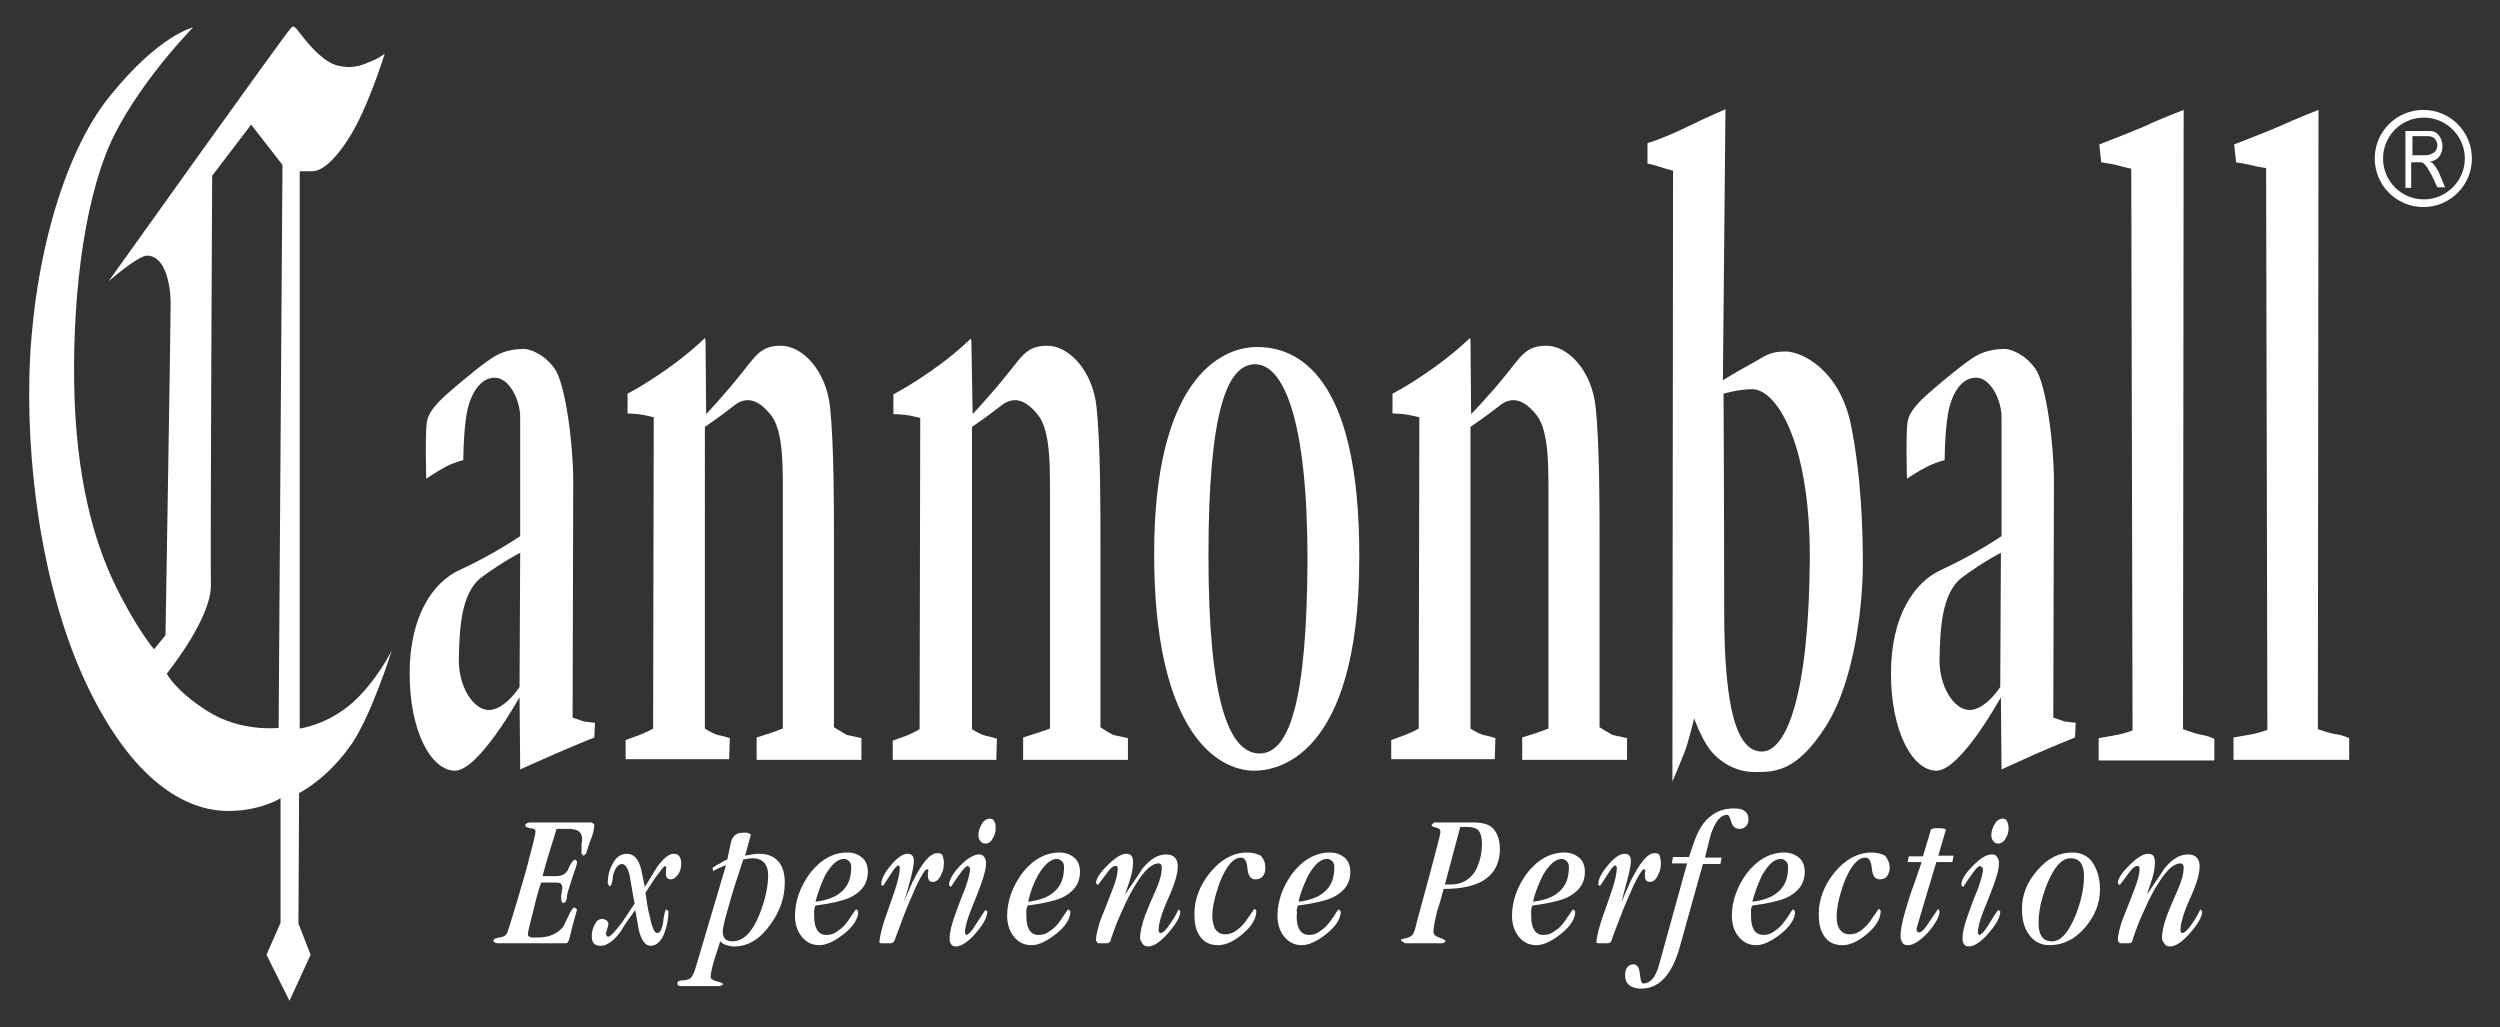 <?xml version="1.0" encoding="utf-8"?>
<!-- Generator: Adobe Illustrator 25.0.0, SVG Export Plug-In . SVG Version: 6.00 Build 0)  -->
<svg version="1.1" xmlns="http://www.w3.org/2000/svg" xmlns:xlink="http://www.w3.org/1999/xlink" x="0px" y="0px"
	 viewBox="0 0 391.2 160.7" style="enable-background:new 0 0 391.2 160.7;" xml:space="preserve">
<rect x="0" y="0" width="391.2" height="160.7" fill="#333333" stroke="none"/>
<style type="text/css">
	.st0{fill:#FFFFFF;}
	.st1{fill-rule:evenodd;clip-rule:evenodd;fill:#FFFFFF;}
</style>
<g id="レイヤー_2">
</g>
<g id="レイヤー_1">
	<g id="Background">
	</g>
	<g id="Guides">
	</g>
	<g id="Layer-1">
	</g>
	<g id="Layer_1">
	</g>
	<g id="Artwork">
	</g>
	<g id="Layer_2">
	</g>
	<g id="Frame">
	</g>
	<g>
		<g>
			<g>
				<path class="st0" d="M55,110.1c-4,3.4-8.1,3.9-8.1,3.9V26.8c0,0,1,0,1.9,0c0.9,0,2.8-0.5,5.8-5.2c3-4.7,5.6-13.2,5.6-13.2
					s-0.9,0.7-1.9,1.1c-1.1,0.4-2.8,1.5-5.7,0.7c-2.9-0.9-5.9-5.4-6.2-5.7C46.1,4.3,46,4,45.6,4.3C45.1,4.6,17,44,17,44s4.6-4,6-4
					c2.7,0,3.7,4.1,3.7,7.6c0,3.5-0.8,51.8-0.8,51.8l-1.8,2.2c0,0-2.8-3.3-6.1-10.1c-3.3-6.8-6.2-16.9-6.4-31.8
					c-0.2-14.9,1.9-30,6.4-38.8c4.5-8.8,12.2-16.6,12.2-16.6S25,5.4,17.3,14.9C9.5,24.4,5,42.4,4.6,58.8
					c-0.4,16.4,2.6,36.4,10.2,50.8c7.6,14.5,15.8,17.3,20.9,17.3c5.1,0,8.2-2,8.2-2l0,19.5l-2.2,5l3.6,7.2l3.3-7.2l-1.9-4.9
					l0.1-20.4c0,0,4.5-2.2,8.3-7.8c3.1-4.6,6.2-14.5,6.2-14.5S58.8,106.8,55,110.1z M43.6,113.9c0,0-5.9,0.7-11.1-2.6
					c-5.2-3.3-6.4-5.9-6.4-5.9s7-8.6,6.9-13.9c-0.1-5.3,0.2-64,0.2-64l6.1-8l4.9,6.3L43.6,113.9z"/>
				<path class="st0" d="M89.6,112.3c0,0,0.1-31.5,0.1-37.1c0-5.6-1.2-15.1-2.9-17.5c-1.7-2.4-4-3.1-4.8-3.1c-0.8,0-2.8,0.1-4.5,1.1
					c-1.7,1-4.7,3.5-6.8,5.3c-2.1,1.8-3.6,3.3-3.9,5c-0.3,1.7-0.1,8.9-0.1,8.9s1.8-1.2,3.1-1.9c1.4-0.7,2.7-1,2.7-1s0-4,0.5-7.1
					c0.5-3.1,2.1-5.8,4.4-5.8c2.3,0,4,3.5,4,6.2c0,2.7,0,18.6,0,18.6s-0.3,0.2-1.4,0.9c-1.1,0.7-4,2.5-8.1,4.4
					c-4.1,1.9-7.8,7.1-7.8,16.2c0,9.1,3.4,15.2,7.1,15.2s10.1-11.5,10.1-11.5l0.1,11.3c0,0,2.2-1,5.4-2.4c3.2-1.4,6.2-2.6,6.2-2.6
					l0.1-2.3c0,0-1-0.1-1.7-0.2C90.8,112.7,89.6,112.3,89.6,112.3z M81.3,107.5c0,0-2.3,3.6-4.8,3.6c-2.5,0-4.8-3.8-4.7-8
					c0.1-4.2,0.2-10.3,3.6-12.8c3.4-2.5,6-3.8,6-3.8L81.3,107.5z"/>
				<path class="st0" d="M130.5,113.8c0,0,0-23.9,0-29.2c0-5.3,0-14.9-0.6-20.8c-0.6-5.9-4.4-9.7-7.7-9.7c-3.3,0-4,1.7-6.4,4.6
					c-2.3,2.9-5.3,6.1-5.3,6.1l-0.1-11.6l-0.1-0.3c0,0-2.3,2.3-6,4.9c-3.7,2.6-6.1,3.8-6.1,3.8v3.1c0,0,0.7,0,1.6,0.1
					c1,0.1,2.5,0.5,2.5,0.5l-0.1,48.7c0,0-0.6,0.4-2.1,1c-1.4,0.5-2.2,0.8-2.2,0.8v3h16.2l0.1-3.3c0,0-0.9-0.3-1.9-0.5
					c-1-0.3-2-1-2-1V66.8c0,0,2.5-1.7,4.4-3.2c1.9-1.6,3.8-1.3,5.9,1.3c2.1,2.6,1.9,8.6,1.9,14.4c0,5.8,0,34.7,0,34.7
					s-0.8,0.3-1.6,0.6c-0.9,0.3-2.5,0.8-2.5,0.8v3.5h16.4v-3.4c0,0-1.4-0.3-2.3-0.5C131.8,114.6,130.5,113.8,130.5,113.8z"/>
				<path class="st0" d="M172.2,113.8c0,0,0-23.9,0-29.2c0-5.3,0-14.9-0.6-20.8c-0.6-5.9-4.4-9.7-7.7-9.7c-3.3,0-4,1.7-6.4,4.6
					c-2.3,2.9-5.3,6.1-5.3,6.1L152,53.3l-0.1-0.3c0,0-2.3,2.3-6,4.9c-3.7,2.6-6.1,3.8-6.1,3.8v3.1c0,0,0.7,0,1.7,0.1
					c1,0.1,2.5,0.5,2.5,0.5l-0.1,48.7c0,0-0.6,0.4-2,1c-1.4,0.5-2.2,0.8-2.2,0.8v3h16.2l0.1-3.3c0,0-0.9-0.3-1.9-0.5c-1-0.3-2-1-2-1
					V66.8c0,0,2.5-1.7,4.4-3.2c1.9-1.6,3.8-1.3,5.9,1.3c2.1,2.6,1.9,8.6,1.9,14.4c0,5.8,0,34.7,0,34.7s-0.8,0.3-1.7,0.6
					c-0.9,0.3-2.5,0.8-2.5,0.8v3.5h16.4v-3.4c0,0-1.4-0.3-2.3-0.5C173.4,114.6,172.2,113.8,172.2,113.8z"/>
				<path class="st0" d="M196.7,54.3c-6,0-16.1,5.5-16.1,32.4c0,26.9,9.3,33.9,15.7,33.9c3.1,0,16.4-1.6,16.4-33.3
					C212.8,58.2,202.7,54.3,196.7,54.3z M197.1,117.9c-4.8,0-8-8.3-8-30.9s2.9-30,7.3-30c4.4,0,8.2,8.5,8.2,30.6
					C204.5,109.6,201.8,117.9,197.1,117.9z"/>
				<path class="st0" d="M250.3,113.8c0,0,0-23.9,0-29.2c0-5.3,0-14.9-0.6-20.8c-0.6-5.9-4.4-9.7-7.7-9.7c-3.3,0-4,1.7-6.4,4.6
					c-2.3,2.9-5.4,6.1-5.4,6.1l-0.1-11.6l-0.1-0.3c0,0-2.3,2.3-6,4.9c-3.7,2.6-6.1,3.8-6.1,3.8v3.1c0,0,0.7,0,1.7,0.1
					c1,0.1,2.5,0.5,2.5,0.5l-0.1,48.7c0,0-0.6,0.4-2.1,1c-1.4,0.5-2.2,0.8-2.2,0.8v3h16.2l0.1-3.3c0,0-0.9-0.3-1.9-0.5
					c-1-0.3-2-1-2-1V66.8c0,0,2.5-1.7,4.4-3.2c1.9-1.6,3.8-1.3,5.9,1.3c2.1,2.6,1.9,8.6,1.9,14.4c0,5.8,0,34.7,0,34.7
					s-0.8,0.3-1.6,0.6c-0.9,0.3-2.5,0.8-2.5,0.8v3.5h16.4v-3.4c0,0-1.4-0.3-2.3-0.5C251.6,114.6,250.3,113.8,250.3,113.8z"/>
				<path class="st0" d="M321.3,112.3c0,0,0.1-31.5,0.1-37.1c0-5.6-1.2-15.1-2.9-17.5c-1.7-2.4-4-3.1-4.8-3.1
					c-0.8,0-2.8,0.1-4.5,1.1c-1.7,1-4.7,3.5-6.8,5.3c-2.1,1.8-3.6,3.3-3.9,5c-0.3,1.7-0.1,8.9-0.1,8.9s1.8-1.2,3.2-1.9
					c1.4-0.7,2.7-1,2.7-1s0-4,0.5-7.1c0.5-3.1,2-5.8,4.4-5.8c2.3,0,4,3.5,4,6.2c0,2.7,0,18.6,0,18.6s-0.3,0.2-1.4,0.9
					c-1.1,0.7-4,2.5-8.1,4.4c-4.1,1.9-7.8,7.1-7.8,16.2c0,9.1,3.4,15.2,7.1,15.2c3.8,0,10.1-11.5,10.1-11.5l0.1,11.3
					c0,0,2.2-1,5.3-2.4c3.2-1.4,6.2-2.6,6.2-2.6l0.1-2.3c0,0-1-0.1-1.7-0.2C322.5,112.7,321.3,112.3,321.3,112.3z M313,107.5
					c0,0-2.3,3.6-4.8,3.6c-2.5,0-4.8-3.8-4.7-8c0.1-4.2,0.2-10.3,3.6-12.8c3.4-2.5,6-3.8,6-3.8L313,107.5z"/>
				<path class="st0" d="M279.4,55c-2.6,0-3.1,0.7-5.5,2c-2.4,1.3-4.3,2.5-4.3,2.5l0.4-42.4c0,0-2.4,1-6.1,2.8
					c-3.7,1.8-6.1,2.5-6.1,2.5v3.2c0,0,0.7,0.1,1.9,0.5c1.2,0.4,2.1,0.6,2.1,0.6l-0.1,95.6c0,0,1.1-2.6,1.7-4.1
					c0.7-1.5,1.7-5.8,1.7-5.8s1,2.9,2.4,4.8c1.4,1.9,4,3.6,7,3.6c3,0,6.6,0.2,11.3-7.3c4.7-7.5,5.7-20,5.7-25.1
					c0-5.2-0.2-13.8-1.9-22.1C287.8,57.9,282,55,279.4,55z M275.7,117.6c-3.8,0-5.9-6.2-5.9-22c0-15.7-0.1-34-0.1-34
					s2.4-0.7,4.5-0.7c3.7,0,9,8.1,9,26.2C283.1,108.9,279.5,117.6,275.7,117.6z"/>
				<path class="st0" d="M341.6,114.1l0.1-96.9c0,0-3.7,1.4-6.2,2.6c-2.6,1.1-7,2.8-7,2.8l0.3,2.8c0,0,1.4,0.2,2.3,0.4
					c1,0.3,2.4,0.6,2.4,0.6l0.2,87.9c0,0-1.2,0.5-3,0.8c-1.7,0.3-2.3,0.4-2.3,0.4v3.5h18.1v-3.4c0,0-1.1-0.5-2-0.6
					C343.5,114.8,341.6,114.1,341.6,114.1z"/>
				<path class="st0" d="M362.7,114.1l0.1-96.9c0,0-3.6,1.4-6.2,2.6c-2.6,1.1-7,2.8-7,2.8l0.3,2.8c0,0,1.3,0.2,2.2,0.4
					c1,0.3,2.5,0.5,2.5,0.5l0.2,87.9c0,0-1.2,0.5-3,0.8c-1.7,0.3-2.3,0.4-2.3,0.4v3.5h18.1v-3.4c0,0-1.1-0.5-2-0.6
					C364.6,114.8,362.7,114.1,362.7,114.1z"/>
			</g>
			<g>
				<path class="st0" d="M381.6,26.9c-0.3-0.5-0.5-0.9-0.8-1.2c-0.1-0.2-0.3-0.3-0.6-0.4c0.7-0.1,1.2-0.4,1.5-0.8
					c0.3-0.4,0.5-1,0.5-1.6c0-0.5-0.1-0.9-0.3-1.3c-0.2-0.4-0.5-0.7-0.8-0.9c-0.3-0.2-0.8-0.2-1.5-0.2h-3.2v8.9h0.9v-4h1.1
					c0.2,0,0.4,0,0.5,0c0.1,0,0.3,0.1,0.4,0.2c0.1,0.1,0.3,0.3,0.5,0.6c0.2,0.3,0.4,0.7,0.7,1.2l0.9,1.9h1.2L381.6,26.9z
					 M379.5,24.3h-2v-3h2.3c0.5,0,0.9,0.1,1.2,0.4c0.2,0.3,0.4,0.6,0.4,1c0,0.3-0.1,0.6-0.2,0.8c-0.1,0.2-0.3,0.4-0.6,0.5
					C380.3,24.2,379.9,24.3,379.5,24.3z"/>
				<path class="st1" d="M371.6,24.8c0,4.2,3.4,7.6,7.6,7.6c4.2,0,7.6-3.4,7.6-7.6c0-4.2-3.4-7.6-7.6-7.6
					C375,17.2,371.6,20.6,371.6,24.8z M372.9,24.8c0-3.5,2.8-6.4,6.4-6.4c3.5,0,6.4,2.9,6.4,6.4s-2.9,6.4-6.4,6.4
					C375.7,31.2,372.9,28.3,372.9,24.8z"/>
			</g>
		</g>
		<g>
			<path class="st0" d="M90,134.5l0.3,0.3c0,0.3-0.1,0.8-0.4,1.5c-0.3,1-0.7,2.1-1,3.1c-0.1,0.4-0.2,0.8-0.2,1.1
				c-0.1,0.6-0.3,0.8-0.6,0.8c-0.2-0.1-0.3-0.4-0.3-0.9c0-0.2,0-0.4,0.1-0.8c0-0.3,0.1-0.5,0.1-0.6c0-0.3-0.1-0.5-0.2-0.7
				c-0.2-0.2-0.5-0.2-1.1-0.2h-2c-0.3,0.7-0.7,2.1-1.2,4.2c-0.6,2.3-0.9,3.6-0.9,3.9c0,0.2,0.1,0.3,0.3,0.4c0.2,0.1,0.4,0.1,0.5,0.1
				c0.3,0,0.6,0,0.6,0c0.9,0,1.7-0.1,2.4-0.4c0.7-0.3,1.3-0.7,1.8-1.4c0.4-0.9,0.8-1.6,1-2.1c0.3-0.5,0.5-0.8,0.7-0.8l0.4,0.3
				c-0.3,1-0.5,1.9-0.8,2.9c-0.1,0.5-0.2,0.9-0.3,1.3c-0.2,0.8-0.4,1.1-0.6,1.1H77.9c-0.1,0-0.3,0-0.4-0.1c-0.2-0.1-0.3-0.2-0.3-0.2
				c0-0.2,0.1-0.3,0.2-0.4c0.2-0.1,0.4-0.1,0.7-0.2c0.4-0.1,0.6-0.1,0.8-0.2c0.2-0.1,0.3-0.3,0.5-0.6c0.1-0.3,0.6-1.8,1.4-4.5
				c1.1-3.7,1.8-6.1,2-7.1c0.7-2.5,1-3.9,1-4.2s-0.3-0.5-0.8-0.5c-0.5-0.1-0.8-0.2-0.8-0.5c0-0.1,0.1-0.2,0.3-0.3
				c0.2-0.1,0.3-0.1,0.4-0.1h9.7l0.4,0.3c0,0.5-0.1,1-0.3,1.7c-0.4,1-0.7,1.9-1,2.9l-0.4,0.3l-0.3-0.3c0-0.4,0-0.7,0-1.1
				c0-0.3,0-0.6,0.1-1c0-0.6-0.1-1-0.4-1.3c-0.3-0.3-0.9-0.5-1.7-0.5h-1.9c-0.8,2.6-1.6,5-2.2,7.4H87c1,0,1.7-0.4,2-1.3
				C89.4,134.9,89.8,134.5,90,134.5z"/>
			<path class="st0" d="M95.2,144.6c0,0.2-0.1,0.5-0.2,0.8c-0.1,0.4-0.2,0.6-0.2,0.8l0.3,0.4c0.4,0,1.1-0.8,2.2-2.2
				c0.3-0.4,0.9-1.4,2-3c-0.3-1.5-0.5-3-0.8-4.5c-0.3-1.2-0.7-1.7-1.2-1.7c-0.3,0-0.6,0.2-0.9,0.6c-0.2,0.4-0.4,0.8-0.5,1.3
				c0,0.5-0.1,0.9-0.2,1.2c-0.1,0.3-0.2,0.4-0.3,0.4l-0.3-0.4c0-1.1,0.2-2.1,0.7-3c0.5-1.1,1.3-1.7,2.3-1.7c1,0,1.7,0.7,2.1,2
				c0.1,0.2,0.3,1.3,0.7,3.2c0.6-1,1.3-2.1,1.9-3.1c1-1.4,1.9-2.1,2.6-2.1c0.4,0,0.7,0.1,0.9,0.4c0.2,0.3,0.3,0.7,0.3,1.1
				c0,0.5-0.1,1.1-0.4,1.6c-0.4,0.6-0.8,0.9-1.2,0.9c-0.3,0-0.5-0.1-0.6-0.2c-0.1-0.1-0.2-0.4-0.2-0.6c0-0.2,0-0.3,0-0.5
				c0-0.2,0-0.3,0.1-0.5l-0.2-0.3c-0.2,0-0.7,0.7-1.6,1.9c-0.4,0.6-0.9,1.4-1.5,2.3c0.2,1.5,0.4,2.7,0.6,3.4c0.4,2,0.8,2.9,1.2,2.9
				c0.3,0,0.6-0.2,0.7-0.7c0.1-0.2,0.2-0.5,0.3-1.2c0-0.3,0.1-0.7,0.2-1.2c0.1-0.4,0.2-0.6,0.3-0.6l0.3,0.3c0,1.1-0.2,2.2-0.6,3.3
				c-0.5,1.4-1.3,2.1-2.2,2.1c-0.8,0-1.4-0.8-1.8-2.3c-0.2-1.1-0.4-2.2-0.6-3.3c-0.8,1.1-1.6,2.2-2.3,3.4c-1.1,1.5-2.2,2.2-3.1,2.2
				c-1,0-1.4-0.5-1.4-1.5c0-0.6,0.1-1.1,0.4-1.7c0.3-0.7,0.7-1,1.2-1c0.3,0,0.5,0.1,0.7,0.2C95.1,144.2,95.2,144.4,95.2,144.6z"/>
			<path class="st0" d="M117.5,130.6l-0.9,3.3c0.3-0.1,0.7-0.1,1.1-0.2c0.4-0.1,0.8-0.1,1.1-0.1c1.3,0,2.3,0.4,3,1.2
				c0.7,0.8,1,1.9,1,3.3c0,2.3-0.7,4.4-2.2,6.5c-1.6,2.3-3.5,3.5-5.7,3.5c-0.5,0-0.9-0.1-1.2-0.2c-0.4-0.1-0.7-0.3-1-0.6
				c-0.3,0.9-0.6,1.9-0.9,2.8c-0.4,1.3-0.6,2.3-0.6,2.8c0,0.3,0.4,0.5,1.1,0.7c0.5,0.1,0.8,0.3,0.9,0.4l-0.5,0.3h-6.1
				c-0.4,0-0.6-0.1-0.6-0.4c0-0.2,0.1-0.4,0.3-0.4c0.2-0.1,0.5-0.1,0.8-0.1c0.5-0.1,0.9-0.2,1.1-0.5c0.2-0.3,0.4-0.7,0.6-1.3
				l4.8-16.2c-0.4,0.1-0.8,0.3-1,0.4c-0.3,0.1-0.6,0.3-1,0.5l-0.1-0.5c0.3-0.2,0.7-0.5,1.2-0.7c0.4-0.3,0.8-0.5,1.1-0.6
				c0.2-0.9,0.4-1.9,0.6-2.8c0.3-1,0.9-1.4,1.9-1.4c0.2,0,0.4,0,0.6,0C117.2,130.4,117.4,130.5,117.5,130.6z M114.6,147.3
				c1.7,0,3.1-1.4,4.2-4.1c0.9-2.3,1.4-4.3,1.4-6.3c0-0.8-0.2-1.4-0.6-1.9c-0.4-0.4-1-0.7-1.8-0.7c-0.5,0-1,0.1-1.5,0.2
				c-1,3-1.8,5.5-2.3,7.4c-0.6,2-0.9,3.3-0.9,3.9C113.1,146.8,113.6,147.3,114.6,147.3z"/>
			<path class="st0" d="M127.4,143.4c0,1,0.2,1.8,0.6,2.3c0.3,0.4,0.7,0.6,1.3,0.6c0.7,0,1.3-0.2,1.9-0.7c0.5-0.3,1-0.8,1.5-1.5
				c0.3-0.4,0.5-0.8,0.8-1.2c0.3-0.4,0.4-0.6,0.5-0.6l0.3,0.3c0,1.1-0.7,2.3-2.2,3.5c-1.5,1.2-2.8,1.8-3.9,1.8
				c-1.2,0-2.1-0.5-2.8-1.4c-0.7-0.9-1-2-1-3.2c0-2.3,0.8-4.5,2.3-6.6c1.7-2.2,3.7-3.3,5.9-3.3c1,0,1.7,0.3,2.3,0.8
				c0.6,0.5,0.9,1.3,0.9,2.2c0,1.9-1,3.2-2.9,4.1c-1.2,0.5-3,0.9-5.3,1.2c-0.1,0.2-0.1,0.4-0.2,0.7
				C127.4,142.9,127.4,143.2,127.4,143.4z M127.6,141.1c1.7-0.2,3.1-0.7,4-1.5c1.1-0.9,1.6-2.2,1.6-3.9c0-0.4-0.1-0.7-0.3-0.9
				c-0.2-0.2-0.5-0.4-0.8-0.4c-1.1,0-2,0.9-3,2.6C128.5,138.3,128,139.6,127.6,141.1z"/>
			<path class="st0" d="M146.7,133.5c0.4,0,0.7,0.1,0.8,0.4c0.1,0.3,0.2,0.7,0.2,1.1c0,0.6-0.1,1.3-0.4,1.8
				c-0.3,0.8-0.8,1.2-1.3,1.2c-0.3,0-0.5-0.1-0.6-0.2c-0.1-0.2-0.2-0.4-0.2-0.6c0-0.2,0-0.3,0-0.5c0-0.2,0-0.3,0.1-0.5l-0.2-0.2
				c-0.3,0-0.9,0.9-1.7,2.6c-0.6,1.4-1.4,3.1-2.1,5c-0.6,1.6-1,2.8-1.3,3.5c-0.1,0.3-0.3,0.5-0.6,0.5h-1.5c-0.2,0-0.3-0.1-0.3-0.2
				c0.1-1,0.4-2.2,0.9-3.7c0.5-1.4,1-2.8,1.5-4.3c0.5-1.5,0.8-2.7,0.8-3.7l-0.2-0.3c-0.2,0-0.5,0.3-0.9,0.9c-0.5,0.8-1,1.5-1.5,2.3
				c-0.2,0-0.3-0.1-0.3-0.3c0-0.7,0.5-1.7,1.5-2.9c1-1.2,1.9-1.8,2.6-1.8c0.7,0,1,0.4,1,1.1c0,0.8-0.3,2.1-0.8,3.9
				c-0.2,0.7-0.4,1.5-0.7,2.3v0.1c0.7-1.6,1.1-2.6,1.3-3C144.3,135,145.5,133.5,146.7,133.5z"/>
			<path class="st0" d="M151.5,135.5c-0.3,0-0.7,0.4-1.2,1.1c-0.5,0.7-1,1.4-1.5,2.2l-0.3-0.3c0-0.8,0.6-1.8,1.7-3
				c1.2-1.2,2.2-1.8,3-1.8c0.4,0,0.6,0.1,0.8,0.4c0.2,0.2,0.3,0.6,0.3,0.9c0,0.9-0.3,2-0.8,3.4c-0.5,1.4-1.1,2.8-1.6,4.1
				c-0.6,1.5-0.9,2.7-0.9,3.4c0,0.2,0.1,0.3,0.2,0.4c0.3,0,0.9-0.6,1.6-1.8c0.8-1.2,1.2-1.9,1.4-2.1l0.3,0.2c0,0.9-0.6,2-1.8,3.4
				c-1.2,1.4-2.3,2.1-3.1,2.1c-0.4,0-0.6-0.1-0.8-0.4c-0.2-0.3-0.2-0.6-0.2-0.9c0-0.9,0.3-2.1,0.8-3.5c0.5-1.4,1-2.8,1.6-4.2
				c0.5-1.4,0.8-2.5,0.8-3.2L151.5,135.5z M155.8,129.6c0,0.5-0.1,1-0.4,1.5c-0.3,0.6-0.7,0.9-1.2,0.9c-0.3,0-0.6-0.1-0.8-0.4
				c-0.2-0.2-0.3-0.6-0.3-0.9c0-0.6,0.2-1.2,0.5-1.7c0.3-0.6,0.8-0.9,1.3-0.9c0.4,0,0.6,0.2,0.7,0.5
				C155.8,128.8,155.8,129.2,155.8,129.6z"/>
			<path class="st0" d="M160.6,143.4c0,1,0.2,1.8,0.6,2.3c0.3,0.4,0.7,0.6,1.3,0.6c0.7,0,1.3-0.2,1.9-0.7c0.5-0.3,1-0.8,1.5-1.5
				c0.3-0.4,0.5-0.8,0.8-1.2c0.3-0.4,0.4-0.6,0.5-0.6l0.3,0.3c0,1.1-0.7,2.3-2.2,3.5c-1.5,1.2-2.8,1.8-3.9,1.8
				c-1.2,0-2.1-0.5-2.8-1.4c-0.7-0.9-1-2-1-3.2c0-2.3,0.8-4.5,2.3-6.6c1.7-2.2,3.7-3.3,5.9-3.3c0.9,0,1.7,0.3,2.3,0.8
				c0.6,0.5,0.9,1.3,0.9,2.2c0,1.9-1,3.2-2.9,4.1c-1.2,0.5-3,0.9-5.3,1.2c-0.1,0.2-0.1,0.4-0.2,0.7
				C160.6,142.9,160.6,143.2,160.6,143.4z M160.9,141.1c1.7-0.2,3.1-0.7,4-1.5c1.1-0.9,1.6-2.2,1.6-3.9c0-0.4-0.1-0.7-0.3-0.9
				c-0.2-0.2-0.5-0.4-0.8-0.4c-1,0-2,0.9-3,2.6C161.7,138.3,161.2,139.6,160.9,141.1z"/>
			<path class="st0" d="M171.5,147.2c0-0.9,0.3-2.1,0.8-3.5c0.6-1.4,1.1-2.8,1.7-4.3c0.6-1.5,0.9-2.6,0.9-3.5c0-0.3-0.1-0.4-0.3-0.4
				c-0.4,0-0.8,0.3-1.3,1c-0.5,0.7-1,1.3-1.5,2l-0.3-0.3c0-0.7,0.6-1.6,1.8-2.8c1.2-1.2,2.2-1.8,2.9-1.8c0.8,0,1.1,0.4,1.1,1.3
				c0,0.7-0.1,1.5-0.4,2.5c-0.1,0.4-0.4,1.2-0.8,2.4v0.1c1.7-2.5,2.6-3.8,2.6-3.9c1.3-1.6,2.5-2.3,3.8-2.3c1.2,0,1.8,0.7,1.8,1.9
				c0,1.1-0.5,2.8-1.5,5c-1,2.2-1.5,3.9-1.5,4.9c0,0.3,0.1,0.5,0.3,0.5c0.4,0,0.9-0.5,1.6-1.6c0.5-0.7,0.9-1.4,1.2-2.1l0.3,0.3
				c0,0.8-0.6,1.9-1.9,3.4c-1.2,1.4-2.3,2.1-3.1,2.1c-0.4,0-0.7-0.1-0.9-0.4c-0.2-0.3-0.4-0.6-0.4-0.9c0-1,0.3-2.2,0.8-3.6
				c0.5-1.3,1.1-2.7,1.7-4c0.6-1.4,0.9-2.5,0.9-3.5c0-0.4-0.2-0.6-0.5-0.6c-0.9,0-1.9,0.8-3,2.4c-0.9,1.3-1.8,2.9-2.7,5
				c-0.7,1.5-1.2,2.8-1.6,4c-0.1,0.3-0.2,0.5-0.2,0.7c-0.1,0.3-0.4,0.4-0.6,0.4h-1.4L171.5,147.2z"/>
			<path class="st0" d="M198,135.8c0,0.5-0.1,1-0.4,1.3c-0.3,0.4-0.7,0.5-1.2,0.5c-0.7,0-1.1-0.6-1.2-1.7c-0.1-1.1-0.4-1.7-1-1.7
				c-1.2,0-2.3,1.3-3.3,3.8c-0.8,2.2-1.2,4-1.2,5.4c0,0.8,0.2,1.4,0.4,1.9c0.4,0.6,0.9,0.9,1.7,0.9c1,0,2.1-0.7,3.1-2
				c0.5-0.7,0.9-1.3,1.4-2l0.3,0.3c0,1.2-0.7,2.4-2.1,3.6c-1.4,1.2-2.7,1.8-3.9,1.8c-1.3,0-2.3-0.5-2.9-1.5c-0.6-0.9-0.8-2-0.8-3.4
				c0-2.2,0.8-4.4,2.4-6.4c1.7-2.1,3.7-3.2,5.9-3.2c0.8,0,1.5,0.2,2.1,0.5C197.8,134.5,198,135,198,135.8z"/>
			<path class="st0" d="M202.9,143.4c0,1,0.2,1.8,0.6,2.3c0.3,0.4,0.8,0.6,1.3,0.6c0.7,0,1.3-0.2,1.9-0.7c0.5-0.3,1-0.8,1.5-1.5
				c0.3-0.4,0.6-0.8,0.8-1.2c0.3-0.4,0.4-0.6,0.5-0.6l0.3,0.3c0,1.1-0.7,2.3-2.2,3.5c-1.5,1.2-2.8,1.8-3.9,1.8
				c-1.2,0-2.1-0.5-2.8-1.4c-0.7-0.9-1-2-1-3.2c0-2.3,0.8-4.5,2.3-6.6c1.7-2.2,3.7-3.3,5.9-3.3c1,0,1.7,0.3,2.3,0.8
				c0.6,0.5,0.9,1.3,0.9,2.2c0,1.9-1,3.2-2.9,4.1c-1.2,0.5-3,0.9-5.3,1.2c-0.1,0.2-0.1,0.4-0.2,0.7
				C203,142.9,202.9,143.2,202.9,143.4z M203.2,141.1c1.7-0.2,3.1-0.7,4-1.5c1.1-0.9,1.6-2.2,1.6-3.9c0-0.4-0.1-0.7-0.3-0.9
				c-0.2-0.2-0.5-0.4-0.8-0.4c-1.1,0-2,0.9-3,2.6C204.1,138.3,203.5,139.6,203.2,141.1z"/>
			<path class="st0" d="M224.3,145.8c0,0.4,0.3,0.7,0.9,0.9c0.6,0.2,0.9,0.4,1,0.5c-0.1,0.3-0.3,0.4-0.5,0.4h-5.8l-0.7-0.4
				c0-0.2,0.2-0.3,0.4-0.3c0.2-0.1,0.4-0.1,0.5-0.1c0.4-0.1,0.7-0.3,0.9-0.5c0.2-0.2,0.4-0.7,0.6-1.6c0-0.1,0.4-1.5,1.1-4.1
				c0.6-2.2,1.2-4.4,1.8-6.7c0.6-2.3,0.9-3.5,0.9-3.7c0-0.4-0.2-0.6-0.7-0.7c-0.5-0.1-0.7-0.3-0.7-0.4l0.4-0.4h6.2
				c1.4,0,2.5,0.3,3.1,1c0.6,0.7,1,1.7,1,3.2c0,2.3-1,4-2.8,5c-1.4,0.8-3.4,1.2-6,1.2c-0.3,1.1-0.6,2.3-1,3.4
				C224.5,144.1,224.3,145.3,224.3,145.8z M231.9,132c0-0.9-0.2-1.6-0.5-2c-0.3-0.4-1-0.6-1.9-0.6c-0.5,0-0.8,0-1,0l-2.4,9h1
				c1.6,0,2.8-0.7,3.7-2C231.5,135.1,231.9,133.7,231.9,132z"/>
			<path class="st0" d="M239.6,143.4c0,1,0.2,1.8,0.6,2.3c0.3,0.4,0.7,0.6,1.3,0.6c0.7,0,1.3-0.2,1.9-0.7c0.5-0.3,1-0.8,1.5-1.5
				c0.3-0.4,0.5-0.8,0.8-1.2c0.3-0.4,0.4-0.6,0.5-0.6l0.3,0.3c0,1.1-0.7,2.3-2.2,3.5c-1.5,1.2-2.8,1.8-3.9,1.8
				c-1.2,0-2.1-0.5-2.8-1.4c-0.7-0.9-1-2-1-3.2c0-2.3,0.8-4.5,2.3-6.6c1.7-2.2,3.7-3.3,5.9-3.3c0.9,0,1.7,0.3,2.3,0.8
				c0.6,0.5,0.9,1.3,0.9,2.2c0,1.9-1,3.2-2.9,4.1c-1.2,0.5-3,0.9-5.3,1.2c-0.1,0.2-0.2,0.4-0.2,0.7
				C239.6,142.9,239.6,143.2,239.6,143.4z M239.9,141.1c1.7-0.2,3.1-0.7,4-1.5c1.1-0.9,1.6-2.2,1.6-3.9c0-0.4-0.1-0.7-0.3-0.9
				c-0.2-0.2-0.5-0.4-0.8-0.4c-1,0-2,0.9-3,2.6C240.8,138.3,240.2,139.6,239.9,141.1z"/>
			<path class="st0" d="M258.9,133.5c0.4,0,0.7,0.1,0.8,0.4c0.1,0.3,0.2,0.7,0.2,1.1c0,0.6-0.1,1.3-0.4,1.8
				c-0.3,0.8-0.8,1.2-1.3,1.2c-0.3,0-0.5-0.1-0.6-0.2c-0.1-0.2-0.2-0.4-0.2-0.6c0-0.2,0-0.3,0-0.5c0-0.2,0-0.3,0.1-0.5l-0.2-0.2
				c-0.3,0-0.9,0.9-1.7,2.6c-0.6,1.4-1.4,3.1-2.1,5c-0.6,1.6-1.1,2.8-1.3,3.5c-0.1,0.3-0.3,0.5-0.6,0.5h-1.5c-0.2,0-0.3-0.1-0.3-0.2
				c0.1-1,0.4-2.2,0.9-3.7c0.5-1.4,1-2.8,1.5-4.3c0.5-1.5,0.8-2.7,0.8-3.7l-0.2-0.3c-0.2,0-0.5,0.3-0.9,0.9c-0.5,0.8-1,1.5-1.5,2.3
				c-0.2,0-0.3-0.1-0.3-0.3c0-0.7,0.5-1.7,1.5-2.9c1-1.2,1.9-1.8,2.6-1.8c0.7,0,1,0.4,1,1.1c0,0.8-0.3,2.1-0.8,3.9
				c-0.2,0.7-0.4,1.5-0.6,2.3v0.1c0.7-1.6,1.1-2.6,1.3-3C256.6,135,257.8,133.5,258.9,133.5z"/>
			<path class="st0" d="M266.5,135.1l-3.6,12.9c-0.5,1.9-1.2,3.4-2,4.5c-1.1,1.5-2.5,2.2-4.1,2.2c-0.8,0-1.4-0.2-1.8-0.5
				c-0.5-0.4-0.7-0.9-0.7-1.6c0-0.5,0.1-0.9,0.3-1.2c0.2-0.3,0.6-0.5,1-0.5c0.6,0,0.9,0.5,1,1.5c0.1,1,0.3,1.5,0.5,1.5
				c0.6,0,1.2-0.3,1.7-1c0.3-0.5,0.6-1.1,0.8-1.9l4.4-15.9h-2.4l0.2-1h2.5c0.6-1.9,1.1-3.2,1.3-3.6c0.6-1.3,1.3-2.2,2.1-2.8
				c1-0.8,2.2-1.2,3.7-1.2c0.6,0,1.2,0.1,1.6,0.4c0.4,0.3,0.6,0.7,0.6,1.3c0,0.4-0.1,0.8-0.4,1.1c-0.3,0.3-0.6,0.4-1,0.4
				c-0.7,0-1.1-0.4-1.3-1.1c-0.2-0.7-0.4-1.1-0.6-1.1c-1,0-1.8,0.9-2.5,2.8c-0.1,0.2-0.4,1.5-1,3.9h2.6l-0.2,1H266.5z"/>
			<path class="st0" d="M274,143.4c0,1,0.2,1.8,0.6,2.3c0.3,0.4,0.8,0.6,1.3,0.6c0.7,0,1.3-0.2,1.9-0.7c0.5-0.3,1-0.8,1.5-1.5
				c0.3-0.4,0.6-0.8,0.8-1.2c0.3-0.4,0.4-0.6,0.5-0.6l0.3,0.3c0,1.1-0.7,2.3-2.2,3.5c-1.5,1.2-2.8,1.8-3.9,1.8
				c-1.2,0-2.1-0.5-2.8-1.4c-0.7-0.9-1-2-1-3.2c0-2.3,0.8-4.5,2.3-6.6c1.7-2.2,3.7-3.3,5.9-3.3c0.9,0,1.7,0.3,2.3,0.8
				c0.6,0.5,0.9,1.3,0.9,2.2c0,1.9-1,3.2-2.9,4.1c-1.2,0.5-3,0.9-5.3,1.2c-0.1,0.2-0.2,0.4-0.2,0.7C274,142.9,274,143.2,274,143.4z
				 M274.2,141.1c1.7-0.2,3.1-0.7,4-1.5c1.1-0.9,1.6-2.2,1.6-3.9c0-0.4-0.1-0.7-0.3-0.9c-0.2-0.2-0.5-0.4-0.8-0.4
				c-1.1,0-2,0.9-3,2.6C275.1,138.3,274.6,139.6,274.2,141.1z"/>
			<path class="st0" d="M295.7,135.8c0,0.5-0.2,1-0.4,1.3c-0.3,0.4-0.7,0.5-1.2,0.5c-0.7,0-1.1-0.6-1.2-1.7c-0.1-1.1-0.4-1.7-1-1.7
				c-1.2,0-2.3,1.3-3.3,3.8c-0.8,2.2-1.2,4-1.2,5.4c0,0.8,0.1,1.4,0.4,1.9c0.4,0.6,0.9,0.9,1.7,0.9c1.1,0,2.1-0.7,3.1-2
				c0.5-0.7,0.9-1.3,1.4-2l0.3,0.3c0,1.2-0.7,2.4-2.1,3.6c-1.4,1.2-2.7,1.8-3.9,1.8c-1.3,0-2.3-0.5-2.9-1.5c-0.6-0.9-0.8-2-0.8-3.4
				c0-2.2,0.8-4.4,2.4-6.4c1.7-2.1,3.7-3.2,5.9-3.2c0.8,0,1.5,0.2,2.1,0.5C295.4,134.5,295.7,135,295.7,135.8z"/>
			<path class="st0" d="M298.7,134l2.2,0l1.2-4c0-0.2,0.1-0.3,0.3-0.3c0.2-0.1,0.4-0.1,0.7-0.1h0.5c0.5,0,0.7,0.1,0.9,0.2l-1.2,4.1
				l2.4,0l-0.2,1H303l-2.1,7c0,0.1-0.2,0.7-0.5,1.7c-0.3,1.1-0.5,1.7-0.5,1.7c0,0.4,0.1,0.6,0.4,0.6c0.3,0,0.8-0.4,1.3-1.2
				c0.5-0.8,1.1-1.6,1.7-2.5l0.2,0.4c0,0.8-0.6,1.9-1.8,3.3c-1.2,1.3-2.3,2-3.1,2c-0.4,0-0.8-0.1-0.9-0.4c-0.2-0.3-0.3-0.6-0.3-1
				c0-0.9,0.2-2.1,0.7-3.8c0.3-1,0.7-2.5,1.5-4.6c0.4-1.1,0.7-2.1,1.1-3.2h-2.2L298.7,134z"/>
			<path class="st0" d="M309.9,135.5c-0.3,0-0.7,0.4-1.2,1.1c-0.5,0.7-1,1.4-1.5,2.2l-0.3-0.3c0-0.8,0.6-1.8,1.8-3
				c1.2-1.2,2.1-1.8,3-1.8c0.4,0,0.6,0.1,0.8,0.4c0.2,0.2,0.3,0.6,0.3,0.9c0,0.9-0.3,2-0.8,3.4c-0.5,1.4-1.1,2.8-1.6,4.1
				c-0.6,1.5-0.9,2.7-0.9,3.4c0,0.2,0.1,0.3,0.2,0.4c0.3,0,0.9-0.6,1.6-1.8c0.7-1.2,1.2-1.9,1.4-2.1l0.3,0.2c0,0.9-0.6,2-1.8,3.4
				c-1.2,1.4-2.3,2.1-3.1,2.1c-0.4,0-0.6-0.1-0.8-0.4c-0.2-0.3-0.2-0.6-0.2-0.9c0-0.9,0.3-2.1,0.8-3.5c0.5-1.4,1-2.8,1.6-4.2
				c0.5-1.4,0.8-2.5,0.8-3.2L309.9,135.5z M314.3,129.6c0,0.5-0.1,1-0.4,1.5c-0.3,0.6-0.8,0.9-1.2,0.9c-0.3,0-0.6-0.1-0.8-0.4
				c-0.2-0.2-0.3-0.6-0.3-0.9c0-0.6,0.2-1.2,0.5-1.7c0.3-0.6,0.8-0.9,1.3-0.9c0.4,0,0.6,0.2,0.7,0.5
				C314.2,128.8,314.3,129.2,314.3,129.6z"/>
			<path class="st0" d="M328.6,139.2c0,2.2-0.8,4.1-2.3,5.9c-1.6,1.9-3.5,2.8-5.6,2.8c-1.4,0-2.5-0.6-3.3-1.8c-0.7-1-1-2.3-1-3.9
				c0-2.2,0.8-4.2,2.4-6c1.6-1.9,3.4-2.8,5.5-2.8c1.4,0,2.6,0.6,3.3,1.8C328.3,136.4,328.6,137.7,328.6,139.2z M326.1,137.2
				c0-0.9-0.1-1.5-0.4-2c-0.3-0.6-0.9-0.9-1.7-0.9c-1.4,0-2.6,1.4-3.7,4.1c-0.9,2.3-1.3,4.2-1.3,6c0,0.9,0.1,1.5,0.4,2
				c0.3,0.6,0.9,0.9,1.7,0.9c1.4,0,2.6-1.4,3.7-4.1C325.7,140.9,326.1,138.9,326.1,137.2z"/>
			<path class="st0" d="M331.4,147.2c0-0.9,0.3-2.1,0.8-3.5c0.6-1.4,1.1-2.8,1.7-4.3c0.6-1.5,0.9-2.6,0.9-3.5c0-0.3-0.1-0.4-0.3-0.4
				c-0.4,0-0.8,0.3-1.3,1c-0.5,0.7-1,1.3-1.5,2l-0.3-0.3c0-0.7,0.6-1.6,1.8-2.8c1.2-1.2,2.2-1.8,2.9-1.8c0.8,0,1.1,0.4,1.1,1.3
				c0,0.7-0.1,1.5-0.4,2.5c-0.1,0.4-0.4,1.2-0.8,2.4v0.1c1.7-2.5,2.6-3.8,2.6-3.9c1.3-1.6,2.5-2.3,3.8-2.3c1.2,0,1.8,0.7,1.8,1.9
				c0,1.1-0.5,2.8-1.5,5c-1,2.2-1.5,3.9-1.5,4.9c0,0.3,0.1,0.5,0.3,0.5c0.3,0,0.9-0.5,1.6-1.6c0.5-0.7,0.9-1.4,1.2-2.1l0.3,0.3
				c0,0.8-0.6,1.9-1.9,3.4c-1.2,1.4-2.3,2.1-3.1,2.1c-0.4,0-0.7-0.1-0.9-0.4c-0.2-0.3-0.4-0.6-0.4-0.9c0-1,0.3-2.2,0.8-3.6
				c0.5-1.3,1.1-2.7,1.7-4c0.6-1.4,0.9-2.5,0.9-3.5c0-0.4-0.2-0.6-0.5-0.6c-0.9,0-1.9,0.8-3,2.4c-0.9,1.3-1.8,2.9-2.7,5
				c-0.7,1.5-1.2,2.8-1.6,4c-0.1,0.3-0.2,0.5-0.2,0.7c-0.1,0.3-0.3,0.4-0.6,0.4h-1.4L331.4,147.2z"/>
		</g>
	</g>
</g>
</svg>
